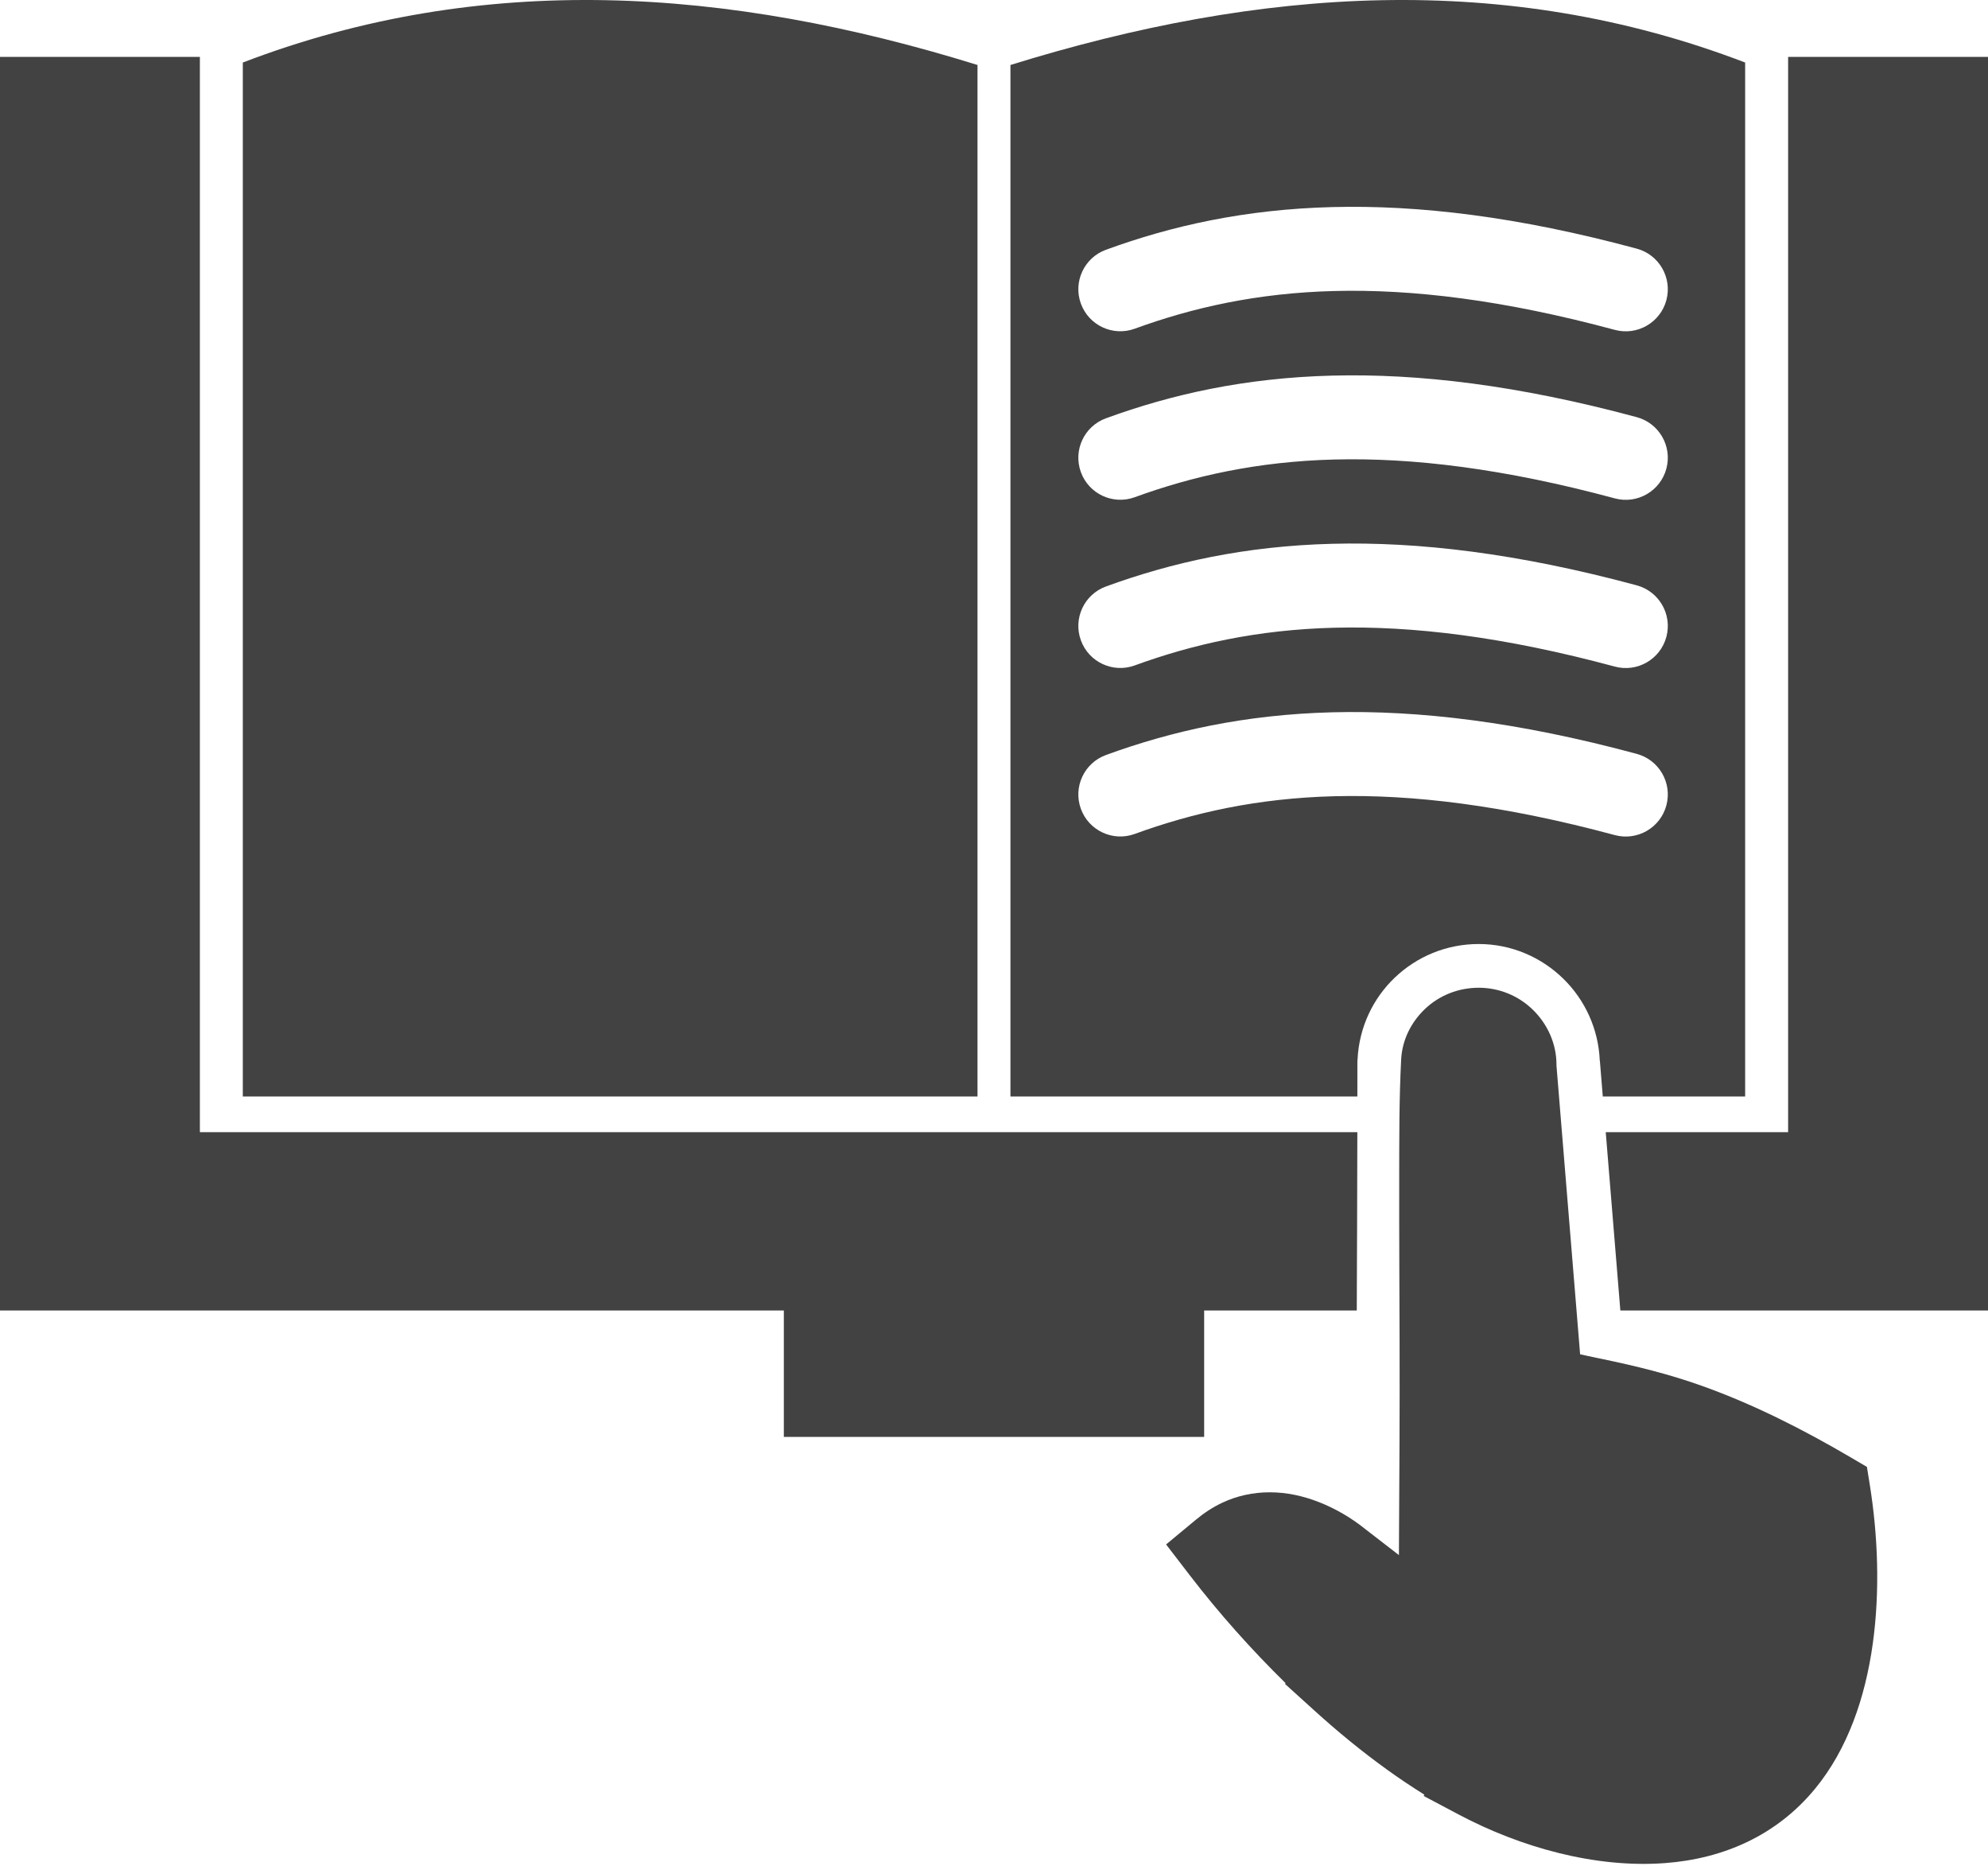 <?xml version="1.0" encoding="UTF-8"?> <svg xmlns="http://www.w3.org/2000/svg" width="81" height="76" viewBox="0 0 81 76" fill="none"> <path d="M49.063 53.382V58.531H31.937V53.382H0V2.317H8.144V46.118H55.304C55.3 48.576 55.291 51.037 55.281 53.382H49.063V53.382ZM65.425 46.118H72.856V2.317H81V53.382H66.02L65.425 46.118Z" fill="#424242"></path> <path d="M24.694 0.008C19.718 -0.088 14.78 0.676 9.893 2.547V44.664H39.828V2.647C34.736 1.067 29.686 0.104 24.694 0.008L24.694 0.008ZM56.304 0.008C61.281 -0.088 66.218 0.676 71.105 2.547V44.664H65.305L65.186 43.208L65.182 43.209C65.129 41.905 64.573 40.73 63.706 39.877C62.812 38.998 61.59 38.454 60.249 38.454C58.929 38.454 57.73 38.968 56.84 39.813C55.952 40.655 55.38 41.828 55.313 43.146L55.306 43.233C55.306 43.708 55.306 44.185 55.305 44.664H41.17V2.647C46.262 1.067 51.312 0.104 56.304 0.008L56.304 0.008ZM45.064 10.173C44.176 10.495 43.717 11.477 44.039 12.365C44.361 13.254 45.342 13.713 46.231 13.391C48.598 12.527 51.23 11.934 54.364 11.854C57.548 11.772 61.275 12.218 65.798 13.438C66.712 13.682 67.651 13.139 67.896 12.225C68.14 11.31 67.597 10.371 66.683 10.127C61.841 8.82 57.793 8.345 54.283 8.435C50.722 8.527 47.74 9.197 45.064 10.173ZM45.064 30.754C44.176 31.076 43.717 32.057 44.039 32.946C44.361 33.834 45.342 34.293 46.231 33.971C48.598 33.108 51.23 32.514 54.364 32.434C57.548 32.353 61.275 32.798 65.798 34.018C66.712 34.262 67.651 33.719 67.896 32.805C68.14 31.89 67.597 30.951 66.683 30.707C61.841 29.4 57.793 28.925 54.283 29.015C50.722 29.107 47.74 29.777 45.064 30.754ZM45.064 23.889C44.176 24.211 43.717 25.193 44.039 26.081C44.361 26.97 45.342 27.429 46.231 27.107C48.598 26.243 51.23 25.65 54.364 25.57C57.548 25.488 61.275 25.933 65.798 27.154C66.712 27.398 67.651 26.855 67.896 25.941C68.14 25.026 67.597 24.087 66.683 23.842C61.841 22.536 57.793 22.061 54.283 22.151C50.722 22.242 47.74 22.913 45.064 23.889ZM45.064 17.038C44.176 17.36 43.717 18.341 44.039 19.23C44.361 20.118 45.342 20.577 46.231 20.255C48.598 19.392 51.23 18.799 54.364 18.718C57.548 18.637 61.275 19.082 65.798 20.302C66.712 20.547 67.651 20.003 67.896 19.089C68.14 18.174 67.597 17.235 66.683 16.991C61.841 15.685 57.793 15.21 54.283 15.3C50.722 15.391 47.74 16.061 45.064 17.038Z" fill="#424242"></path> <path fill-rule="evenodd" clip-rule="evenodd" d="M58.035 73.104C57.517 72.782 57.009 72.442 56.514 72.085C55.485 71.344 54.503 70.538 53.564 69.687L52.356 68.593L52.382 68.564C50.985 67.194 49.66 65.708 48.481 64.173L47.512 62.912L48.736 61.897C49.061 61.627 49.415 61.395 49.796 61.215C50.406 60.927 51.064 60.788 51.738 60.788C52.421 60.788 53.094 60.935 53.729 61.183C54.418 61.453 55.052 61.825 55.629 62.287L55.685 62.331L56.999 63.346L56.999 63.224C57.006 61.75 57.014 60.275 57.022 58.801C57.029 57.411 57.028 56.021 57.025 54.632C57.019 52.42 57.006 50.209 57.01 47.998C57.012 46.391 57.006 44.753 57.09 43.148C57.132 42.36 57.495 41.636 58.064 41.096C58.655 40.535 59.437 40.235 60.25 40.235C61.079 40.235 61.873 40.558 62.464 41.14C63.063 41.729 63.418 42.526 63.418 43.369V43.409L64.381 55.166L64.43 55.177C64.605 55.218 64.781 55.252 64.957 55.29L65.095 55.32H65.097L65.263 55.354C66.68 55.65 68.013 55.974 69.38 56.465C71.473 57.215 73.48 58.236 75.395 59.359L76.067 59.754L76.19 60.523C76.819 64.473 76.611 69.633 73.954 72.863C72.398 74.754 70.236 75.716 67.828 75.893C64.984 76.102 61.947 75.245 59.446 73.92L58.008 73.158L58.035 73.104L58.035 73.104Z" fill="#424242"></path> </svg> 